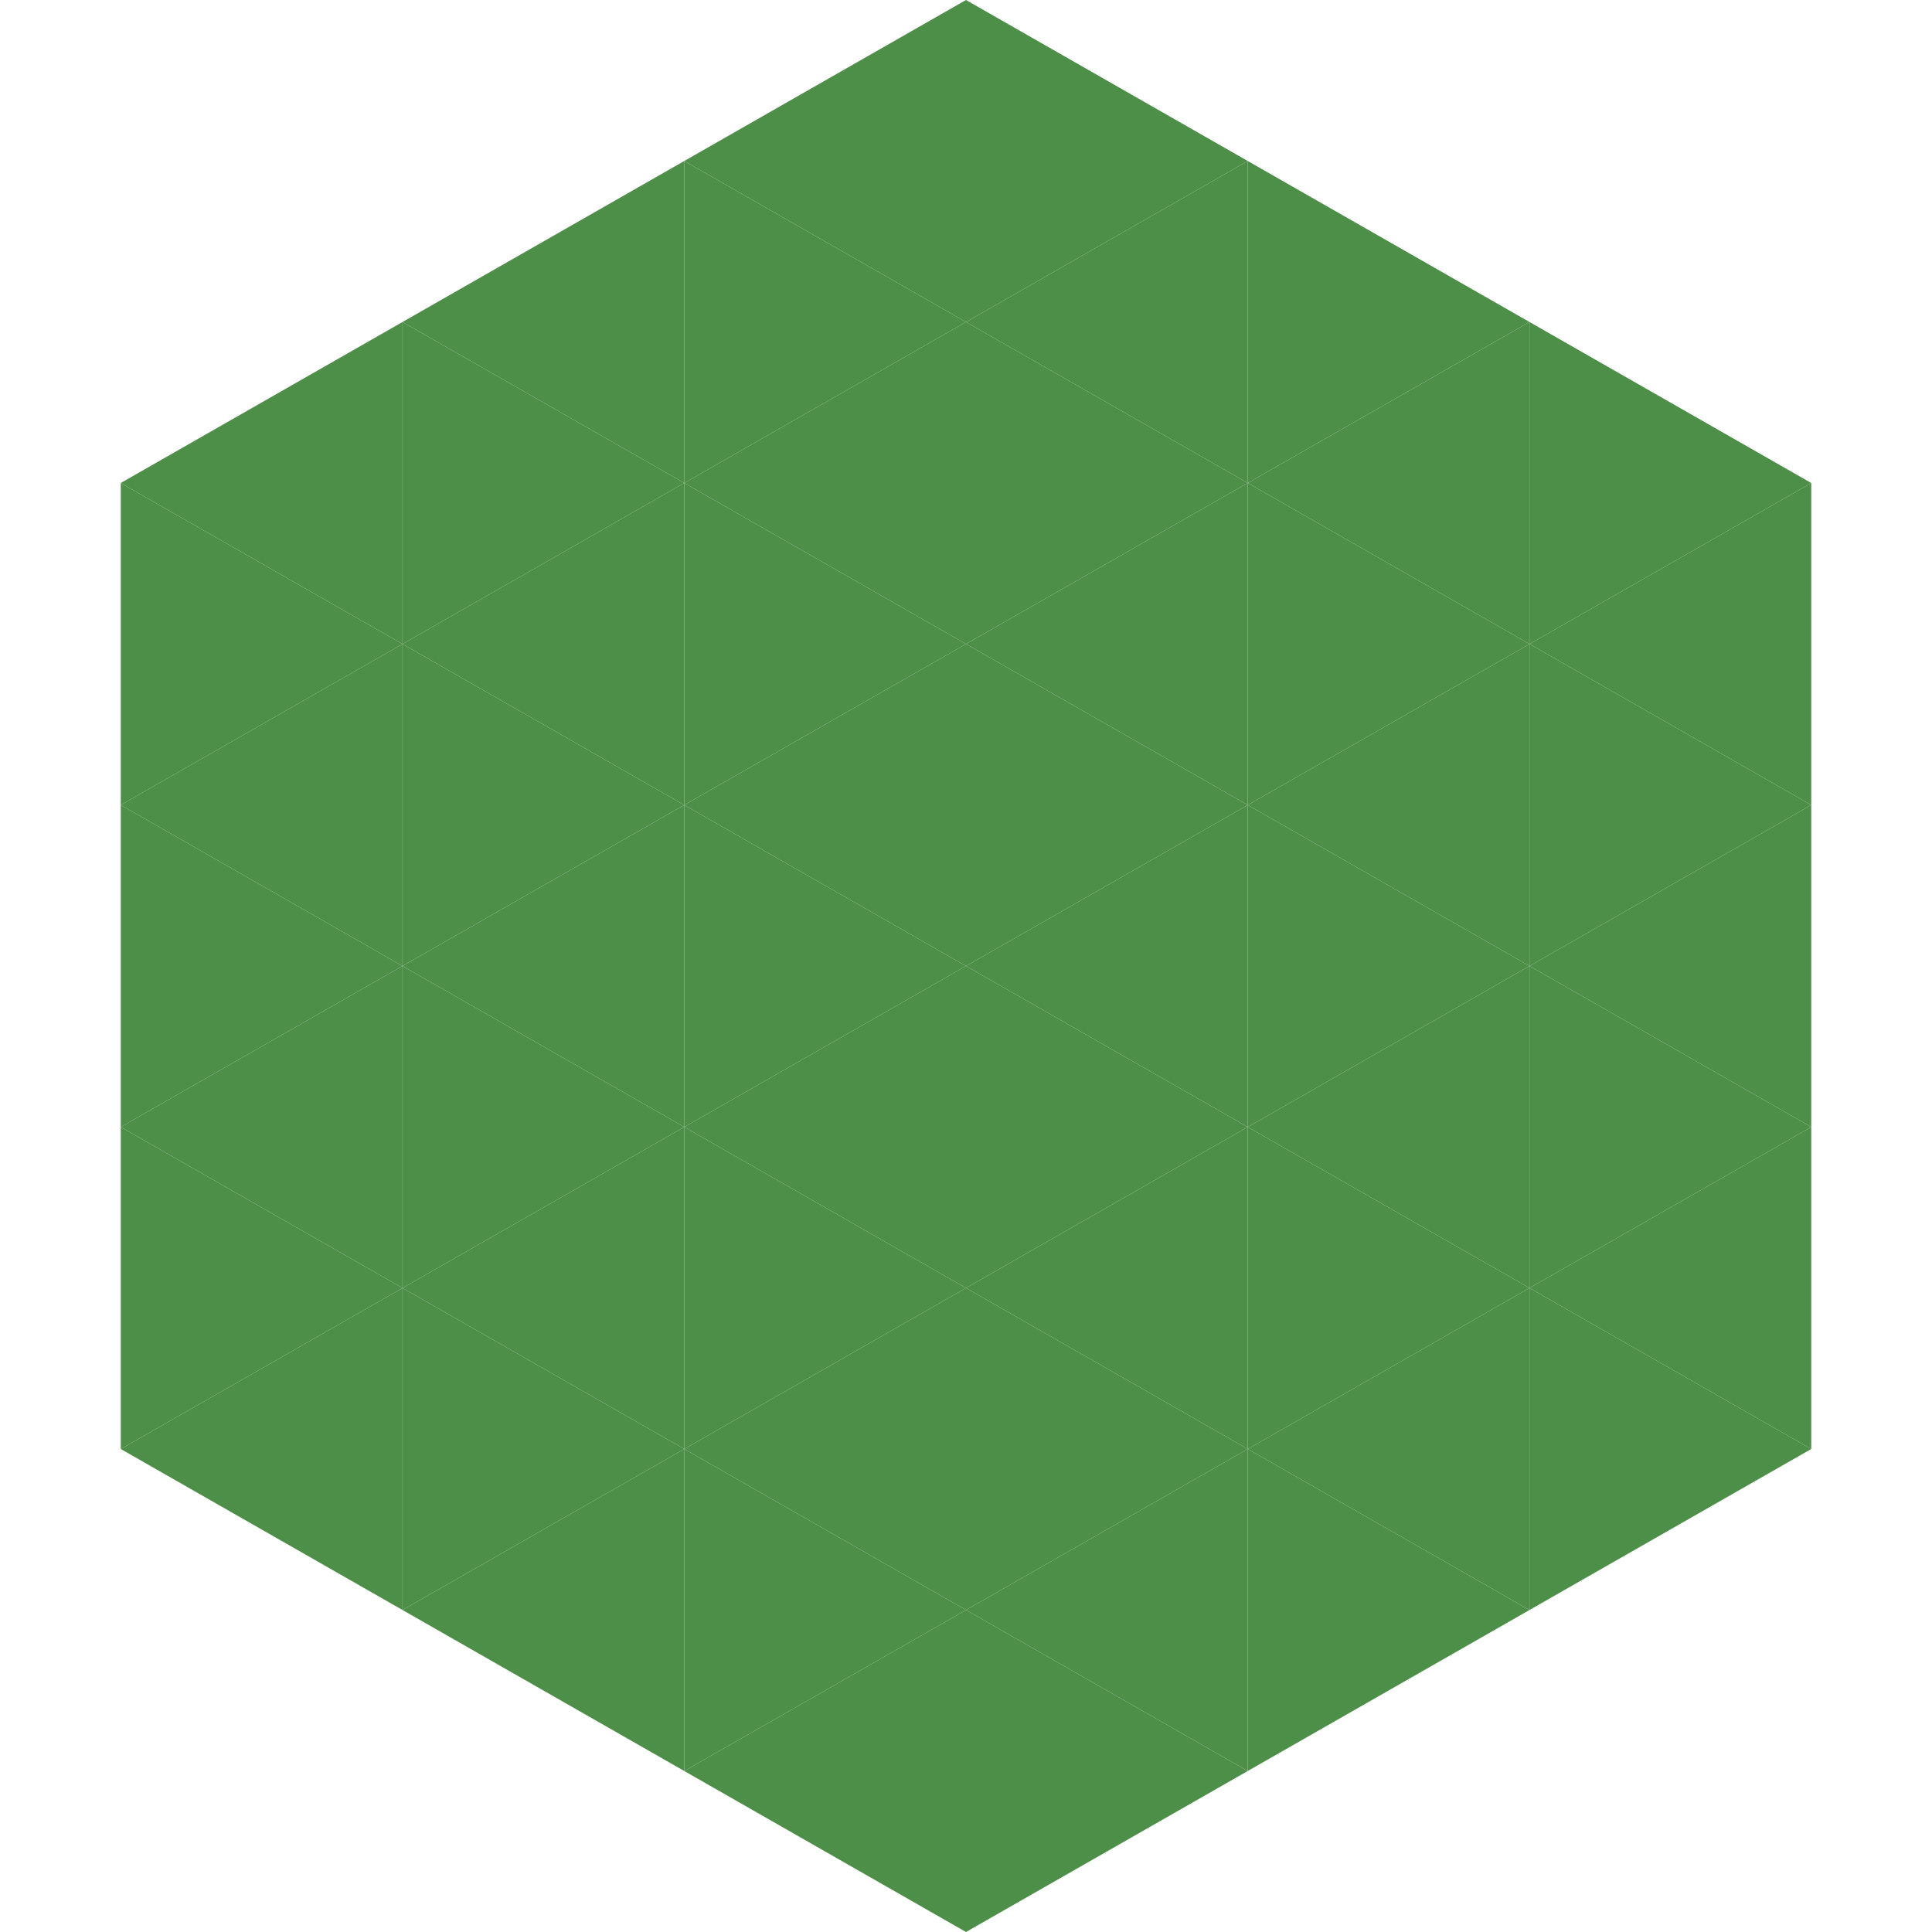 <?xml version="1.0"?>
<!-- Generated by SVGo -->
<svg width="240" height="240"
     xmlns="http://www.w3.org/2000/svg"
     xmlns:xlink="http://www.w3.org/1999/xlink">
<polygon points="50,40 15,60 50,80" style="fill:rgb(77,142,72)" />
<polygon points="190,40 225,60 190,80" style="fill:rgb(77,142,72)" />
<polygon points="15,60 50,80 15,100" style="fill:rgb(77,142,72)" />
<polygon points="225,60 190,80 225,100" style="fill:rgb(77,142,72)" />
<polygon points="50,80 15,100 50,120" style="fill:rgb(77,142,72)" />
<polygon points="190,80 225,100 190,120" style="fill:rgb(77,142,72)" />
<polygon points="15,100 50,120 15,140" style="fill:rgb(77,142,72)" />
<polygon points="225,100 190,120 225,140" style="fill:rgb(77,142,72)" />
<polygon points="50,120 15,140 50,160" style="fill:rgb(77,142,72)" />
<polygon points="190,120 225,140 190,160" style="fill:rgb(77,142,72)" />
<polygon points="15,140 50,160 15,180" style="fill:rgb(77,142,72)" />
<polygon points="225,140 190,160 225,180" style="fill:rgb(77,142,72)" />
<polygon points="50,160 15,180 50,200" style="fill:rgb(77,142,72)" />
<polygon points="190,160 225,180 190,200" style="fill:rgb(77,142,72)" />
<polygon points="15,180 50,200 15,220" style="fill:rgb(255,255,255); fill-opacity:0" />
<polygon points="225,180 190,200 225,220" style="fill:rgb(255,255,255); fill-opacity:0" />
<polygon points="50,0 85,20 50,40" style="fill:rgb(255,255,255); fill-opacity:0" />
<polygon points="190,0 155,20 190,40" style="fill:rgb(255,255,255); fill-opacity:0" />
<polygon points="85,20 50,40 85,60" style="fill:rgb(77,142,72)" />
<polygon points="155,20 190,40 155,60" style="fill:rgb(77,142,72)" />
<polygon points="50,40 85,60 50,80" style="fill:rgb(77,142,72)" />
<polygon points="190,40 155,60 190,80" style="fill:rgb(77,142,72)" />
<polygon points="85,60 50,80 85,100" style="fill:rgb(77,142,72)" />
<polygon points="155,60 190,80 155,100" style="fill:rgb(77,142,72)" />
<polygon points="50,80 85,100 50,120" style="fill:rgb(77,142,72)" />
<polygon points="190,80 155,100 190,120" style="fill:rgb(77,142,72)" />
<polygon points="85,100 50,120 85,140" style="fill:rgb(77,142,72)" />
<polygon points="155,100 190,120 155,140" style="fill:rgb(77,142,72)" />
<polygon points="50,120 85,140 50,160" style="fill:rgb(77,142,72)" />
<polygon points="190,120 155,140 190,160" style="fill:rgb(77,142,72)" />
<polygon points="85,140 50,160 85,180" style="fill:rgb(77,142,72)" />
<polygon points="155,140 190,160 155,180" style="fill:rgb(77,142,72)" />
<polygon points="50,160 85,180 50,200" style="fill:rgb(77,142,72)" />
<polygon points="190,160 155,180 190,200" style="fill:rgb(77,142,72)" />
<polygon points="85,180 50,200 85,220" style="fill:rgb(77,142,72)" />
<polygon points="155,180 190,200 155,220" style="fill:rgb(77,142,72)" />
<polygon points="120,0 85,20 120,40" style="fill:rgb(77,142,72)" />
<polygon points="120,0 155,20 120,40" style="fill:rgb(77,142,72)" />
<polygon points="85,20 120,40 85,60" style="fill:rgb(77,142,72)" />
<polygon points="155,20 120,40 155,60" style="fill:rgb(77,142,72)" />
<polygon points="120,40 85,60 120,80" style="fill:rgb(77,142,72)" />
<polygon points="120,40 155,60 120,80" style="fill:rgb(77,142,72)" />
<polygon points="85,60 120,80 85,100" style="fill:rgb(77,142,72)" />
<polygon points="155,60 120,80 155,100" style="fill:rgb(77,142,72)" />
<polygon points="120,80 85,100 120,120" style="fill:rgb(77,142,72)" />
<polygon points="120,80 155,100 120,120" style="fill:rgb(77,142,72)" />
<polygon points="85,100 120,120 85,140" style="fill:rgb(77,142,72)" />
<polygon points="155,100 120,120 155,140" style="fill:rgb(77,142,72)" />
<polygon points="120,120 85,140 120,160" style="fill:rgb(77,142,72)" />
<polygon points="120,120 155,140 120,160" style="fill:rgb(77,142,72)" />
<polygon points="85,140 120,160 85,180" style="fill:rgb(77,142,72)" />
<polygon points="155,140 120,160 155,180" style="fill:rgb(77,142,72)" />
<polygon points="120,160 85,180 120,200" style="fill:rgb(77,142,72)" />
<polygon points="120,160 155,180 120,200" style="fill:rgb(77,142,72)" />
<polygon points="85,180 120,200 85,220" style="fill:rgb(77,142,72)" />
<polygon points="155,180 120,200 155,220" style="fill:rgb(77,142,72)" />
<polygon points="120,200 85,220 120,240" style="fill:rgb(77,142,72)" />
<polygon points="120,200 155,220 120,240" style="fill:rgb(77,142,72)" />
<polygon points="85,220 120,240 85,260" style="fill:rgb(255,255,255); fill-opacity:0" />
<polygon points="155,220 120,240 155,260" style="fill:rgb(255,255,255); fill-opacity:0" />
</svg>
